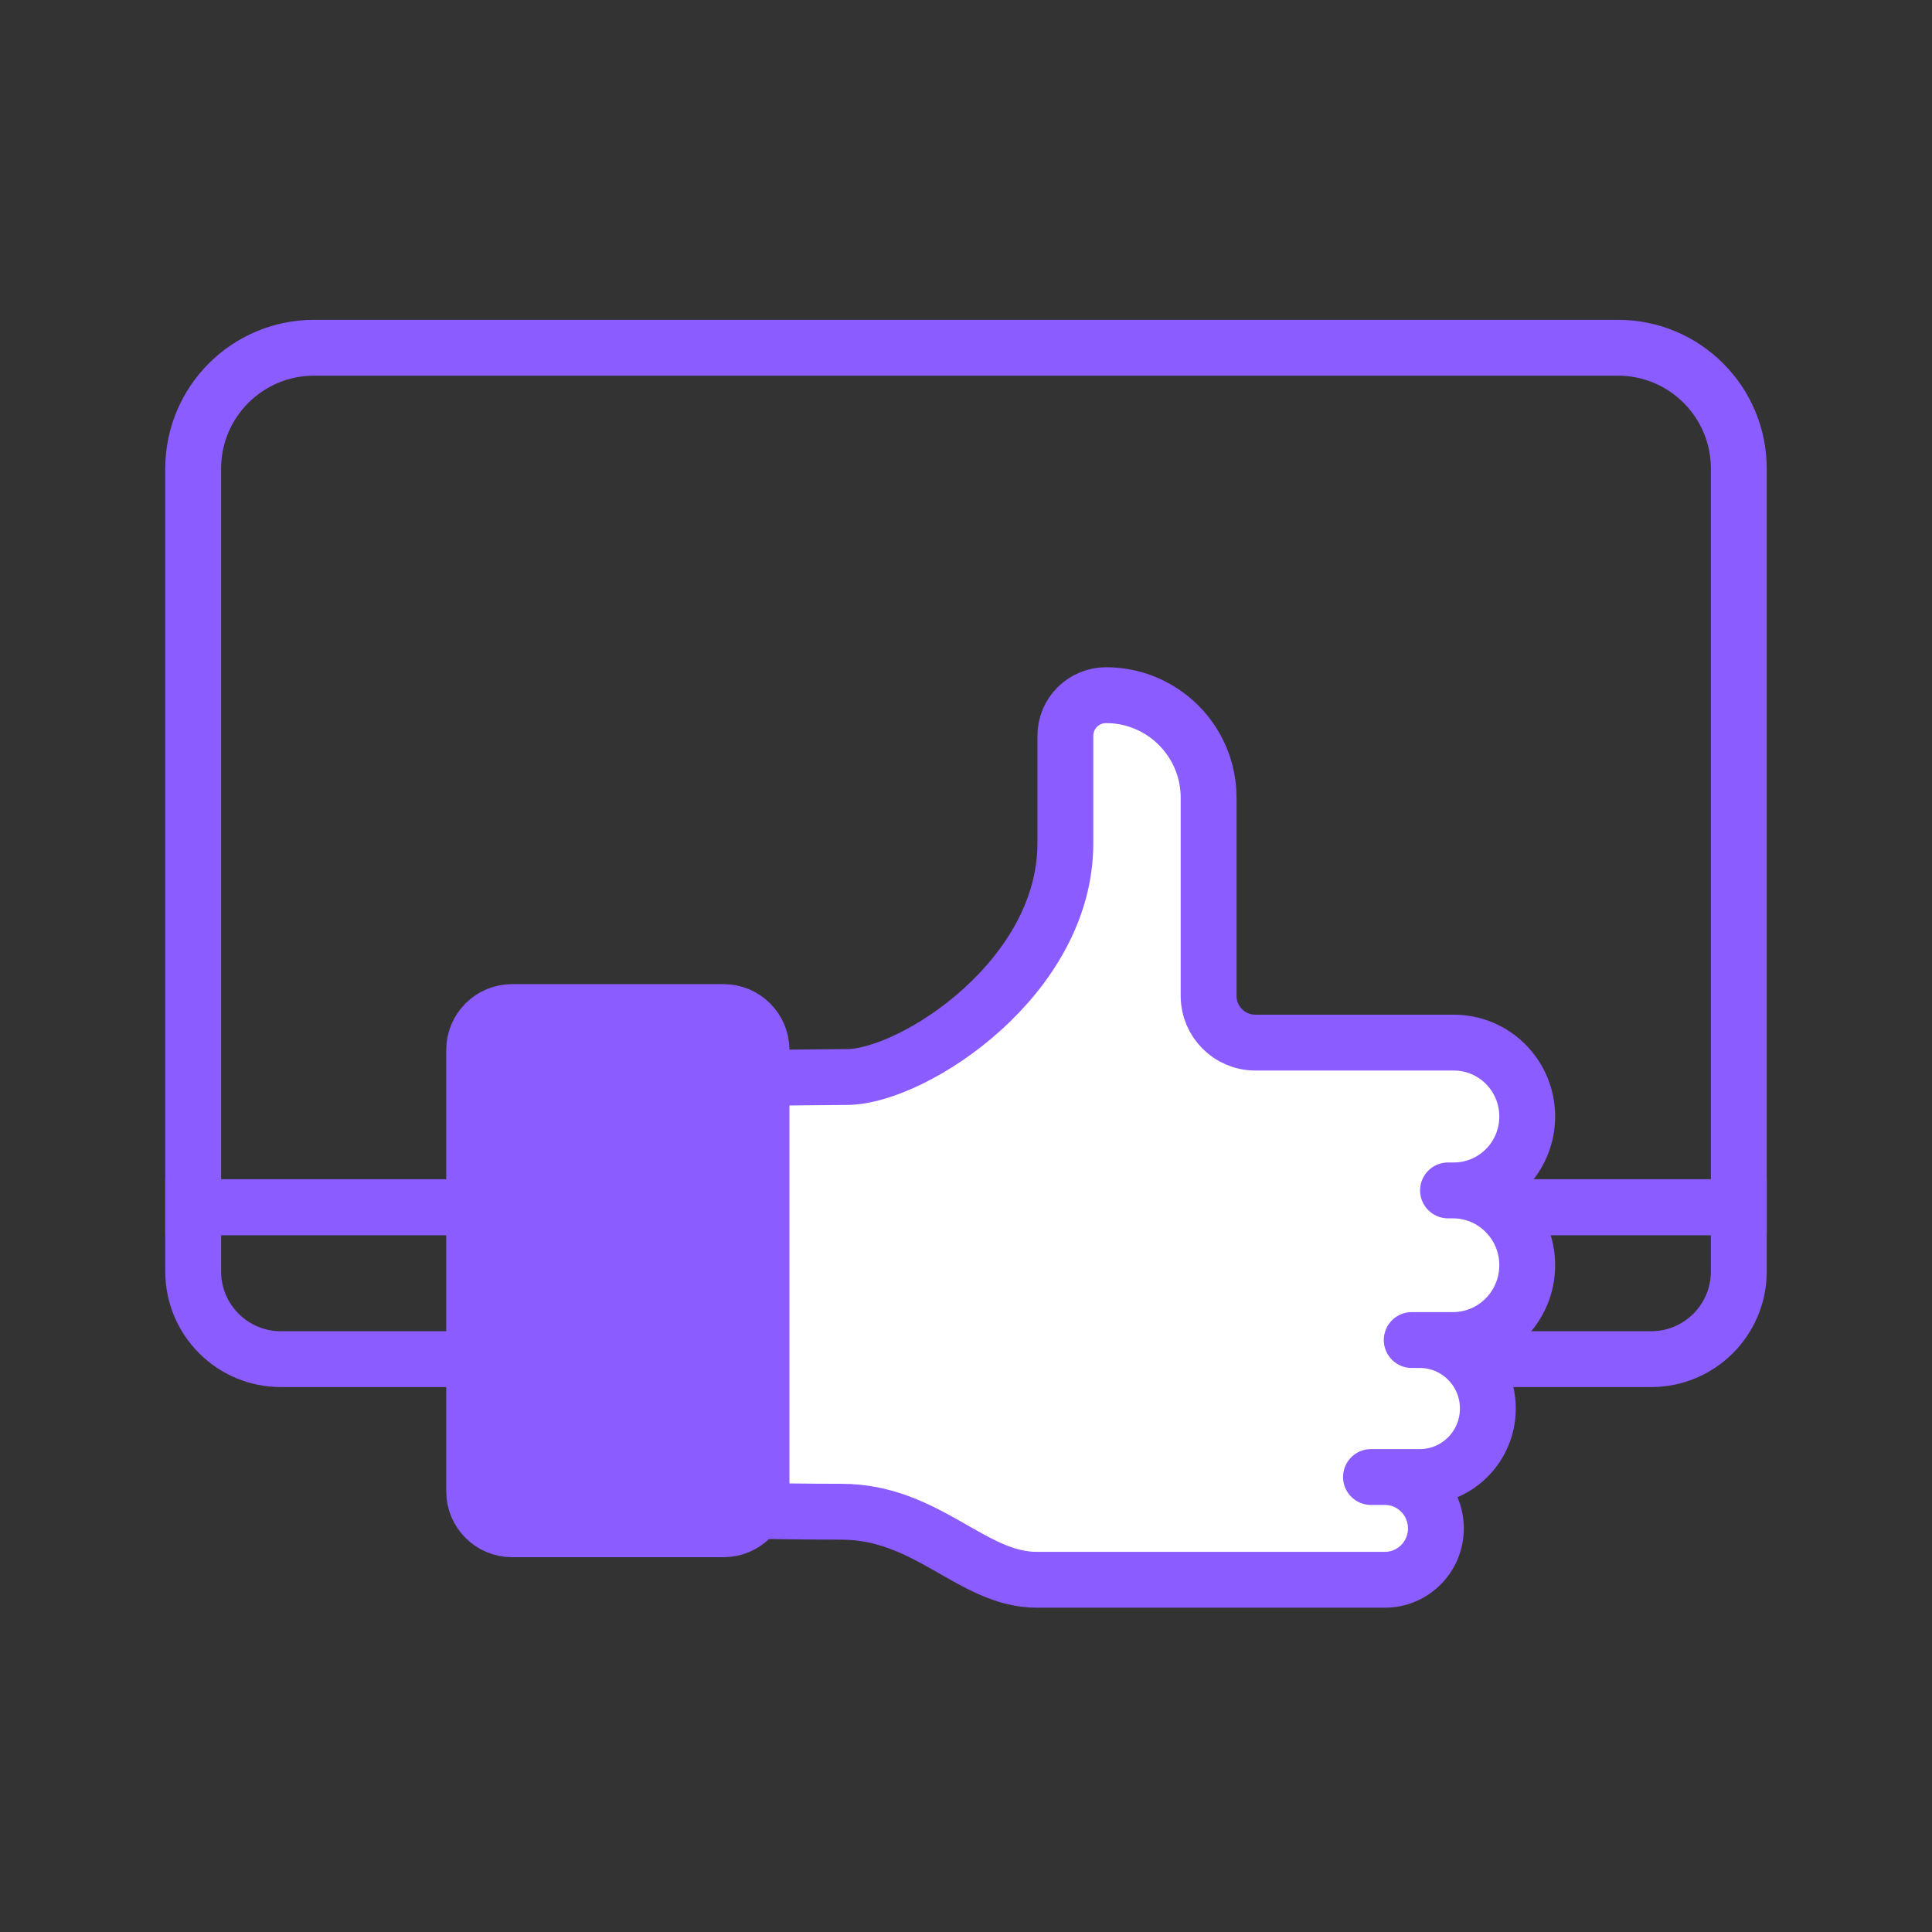 <?xml version="1.0" encoding="UTF-8"?>
<svg width="100px" height="100px" viewBox="0 0 100 100" version="1.1" xmlns="http://www.w3.org/2000/svg" xmlns:xlink="http://www.w3.org/1999/xlink">
    <rect x="0" y="0" width="100" height="100" fill="#333333" stroke="none"/>
    <title>Group 13 Copy</title>
    <g id="Page-1" stroke="none" stroke-width="1" fill="none" fill-rule="evenodd">
        <g id="DESKTOP/IlNostroMetodo" transform="translate(-428, -888)">
            <g id="Group-13-Copy" transform="translate(428, 888)">
                <g id="Group-17" transform="translate(10, 18)">
                    <path d="M80,44.484 L0,44.484 L0,6.253 C0,2.799 2.8,0 6.253,0 L73.747,0 C77.2,0 80,2.799 80,6.253 L80,44.484 Z" id="Stroke-1" stroke="#8B5CFF" stroke-width="2.891" stroke-linecap="round"></path>
                    <path d="M80,44.484 L0,44.484 L0,47.812 C0,50.318 2.031,52.349 4.536,52.349 L75.463,52.349 C77.969,52.349 80,50.318 80,47.812 L80,44.484 Z" id="Stroke-3" stroke="#8B5CFF" stroke-width="2.891" stroke-linecap="round"></path>
                    <path d="M41.611,48.322 C41.611,49.211 40.89,49.933 40,49.933 C39.111,49.933 38.39,49.211 38.39,48.322 C38.39,47.432 39.111,46.711 40,46.711 C40.89,46.711 41.611,47.432 41.611,48.322 Z" id="Stroke-5" stroke="#8B5CFF" stroke-width="2.891" stroke-linecap="round"></path>
                    <polygon id="Stroke-7" stroke="#8B5CFF" stroke-width="2.891" stroke-linecap="round" points="49.933 59.06 30.067 59.06 31.305 52.617 48.695 52.617"></polygon>
                    <g id="Group-12" transform="translate(29.584, 17.982)">
                        <path d="M0.091,42.23 C0.091,42.23 2.371,42.265 3.966,42.265 C8.414,42.265 10.733,45.787 14.069,45.787 L32.097,45.787 C33.556,45.787 34.738,44.597 34.738,43.128 C34.738,41.659 33.556,40.468 32.097,40.468 L31.378,40.468 L33.905,40.468 C35.849,40.468 37.427,38.882 37.427,36.923 C37.427,34.964 35.849,33.378 33.905,33.378 L33.487,33.378 L35.619,33.378 C37.743,33.378 39.465,31.644 39.465,29.505 C39.465,27.367 37.743,25.633 35.619,25.633 L35.365,25.633 L35.665,25.633 C37.764,25.633 39.465,23.921 39.465,21.808 C39.465,19.695 37.764,17.983 35.665,17.983 L25.391,17.983 C24.057,17.983 22.974,16.899 22.974,15.564 L22.974,5.309 C22.974,2.377 20.597,0 17.665,0 C16.501,0 15.559,0.942 15.559,2.105 L15.559,7.67 C15.559,14.612 7.773,19.669 4.344,19.762 L2.172,19.783 L0,19.805" id="Fill-9" fill="#FFFFFF"></path>
                        <path d="M0.091,42.23 C0.091,42.23 2.371,42.265 3.966,42.265 C8.414,42.265 10.733,45.787 14.069,45.787 L32.097,45.787 C33.556,45.787 34.738,44.597 34.738,43.128 C34.738,41.659 33.556,40.468 32.097,40.468 L31.378,40.468 L33.905,40.468 C35.849,40.468 37.427,38.882 37.427,36.923 C37.427,34.964 35.849,33.378 33.905,33.378 L33.487,33.378 L35.619,33.378 C37.743,33.378 39.465,31.644 39.465,29.505 C39.465,27.367 37.743,25.633 35.619,25.633 L35.365,25.633 L35.665,25.633 C37.764,25.633 39.465,23.921 39.465,21.808 C39.465,19.695 37.764,17.983 35.665,17.983 L25.391,17.983 C24.057,17.983 22.974,16.899 22.974,15.564 L22.974,5.309 C22.974,2.377 20.597,0 17.665,0 C16.501,0 15.559,0.942 15.559,2.105 L15.559,7.67 C15.559,14.612 7.773,19.669 4.344,19.762 L2.172,19.783 L0,19.805" id="Stroke-11" stroke="#8B5CFF" stroke-width="2.891" stroke-linecap="round" stroke-linejoin="round"></path>
                    </g>
                    <path d="M27.453,34.384 C28.537,34.384 29.415,35.262 29.415,36.346 L29.415,59.193 C29.415,60.277 28.537,61.155 27.453,61.155 L16.504,61.155 C15.421,61.155 14.542,60.277 14.542,59.193 L14.542,36.346 C14.542,35.262 15.421,34.384 16.504,34.384 L27.453,34.384 Z" id="Fill-13" fill="#8B5CFF"></path>
                    <path d="M16.504,34.384 L27.453,34.384 C28.537,34.384 29.415,35.262 29.415,36.346 L29.415,59.193 C29.415,60.277 28.537,61.155 27.453,61.155 L16.504,61.155 C15.421,61.155 14.542,60.277 14.542,59.193 L14.542,36.346 C14.542,35.262 15.421,34.384 16.504,34.384 Z" id="Stroke-15" stroke="#8B5CFF" stroke-width="2.891" stroke-linecap="round" stroke-linejoin="round"></path>
                </g>
                <rect id="Rectangle" x="0" y="0" width="100" height="100"></rect>
            </g>
        </g>
    </g>
</svg>